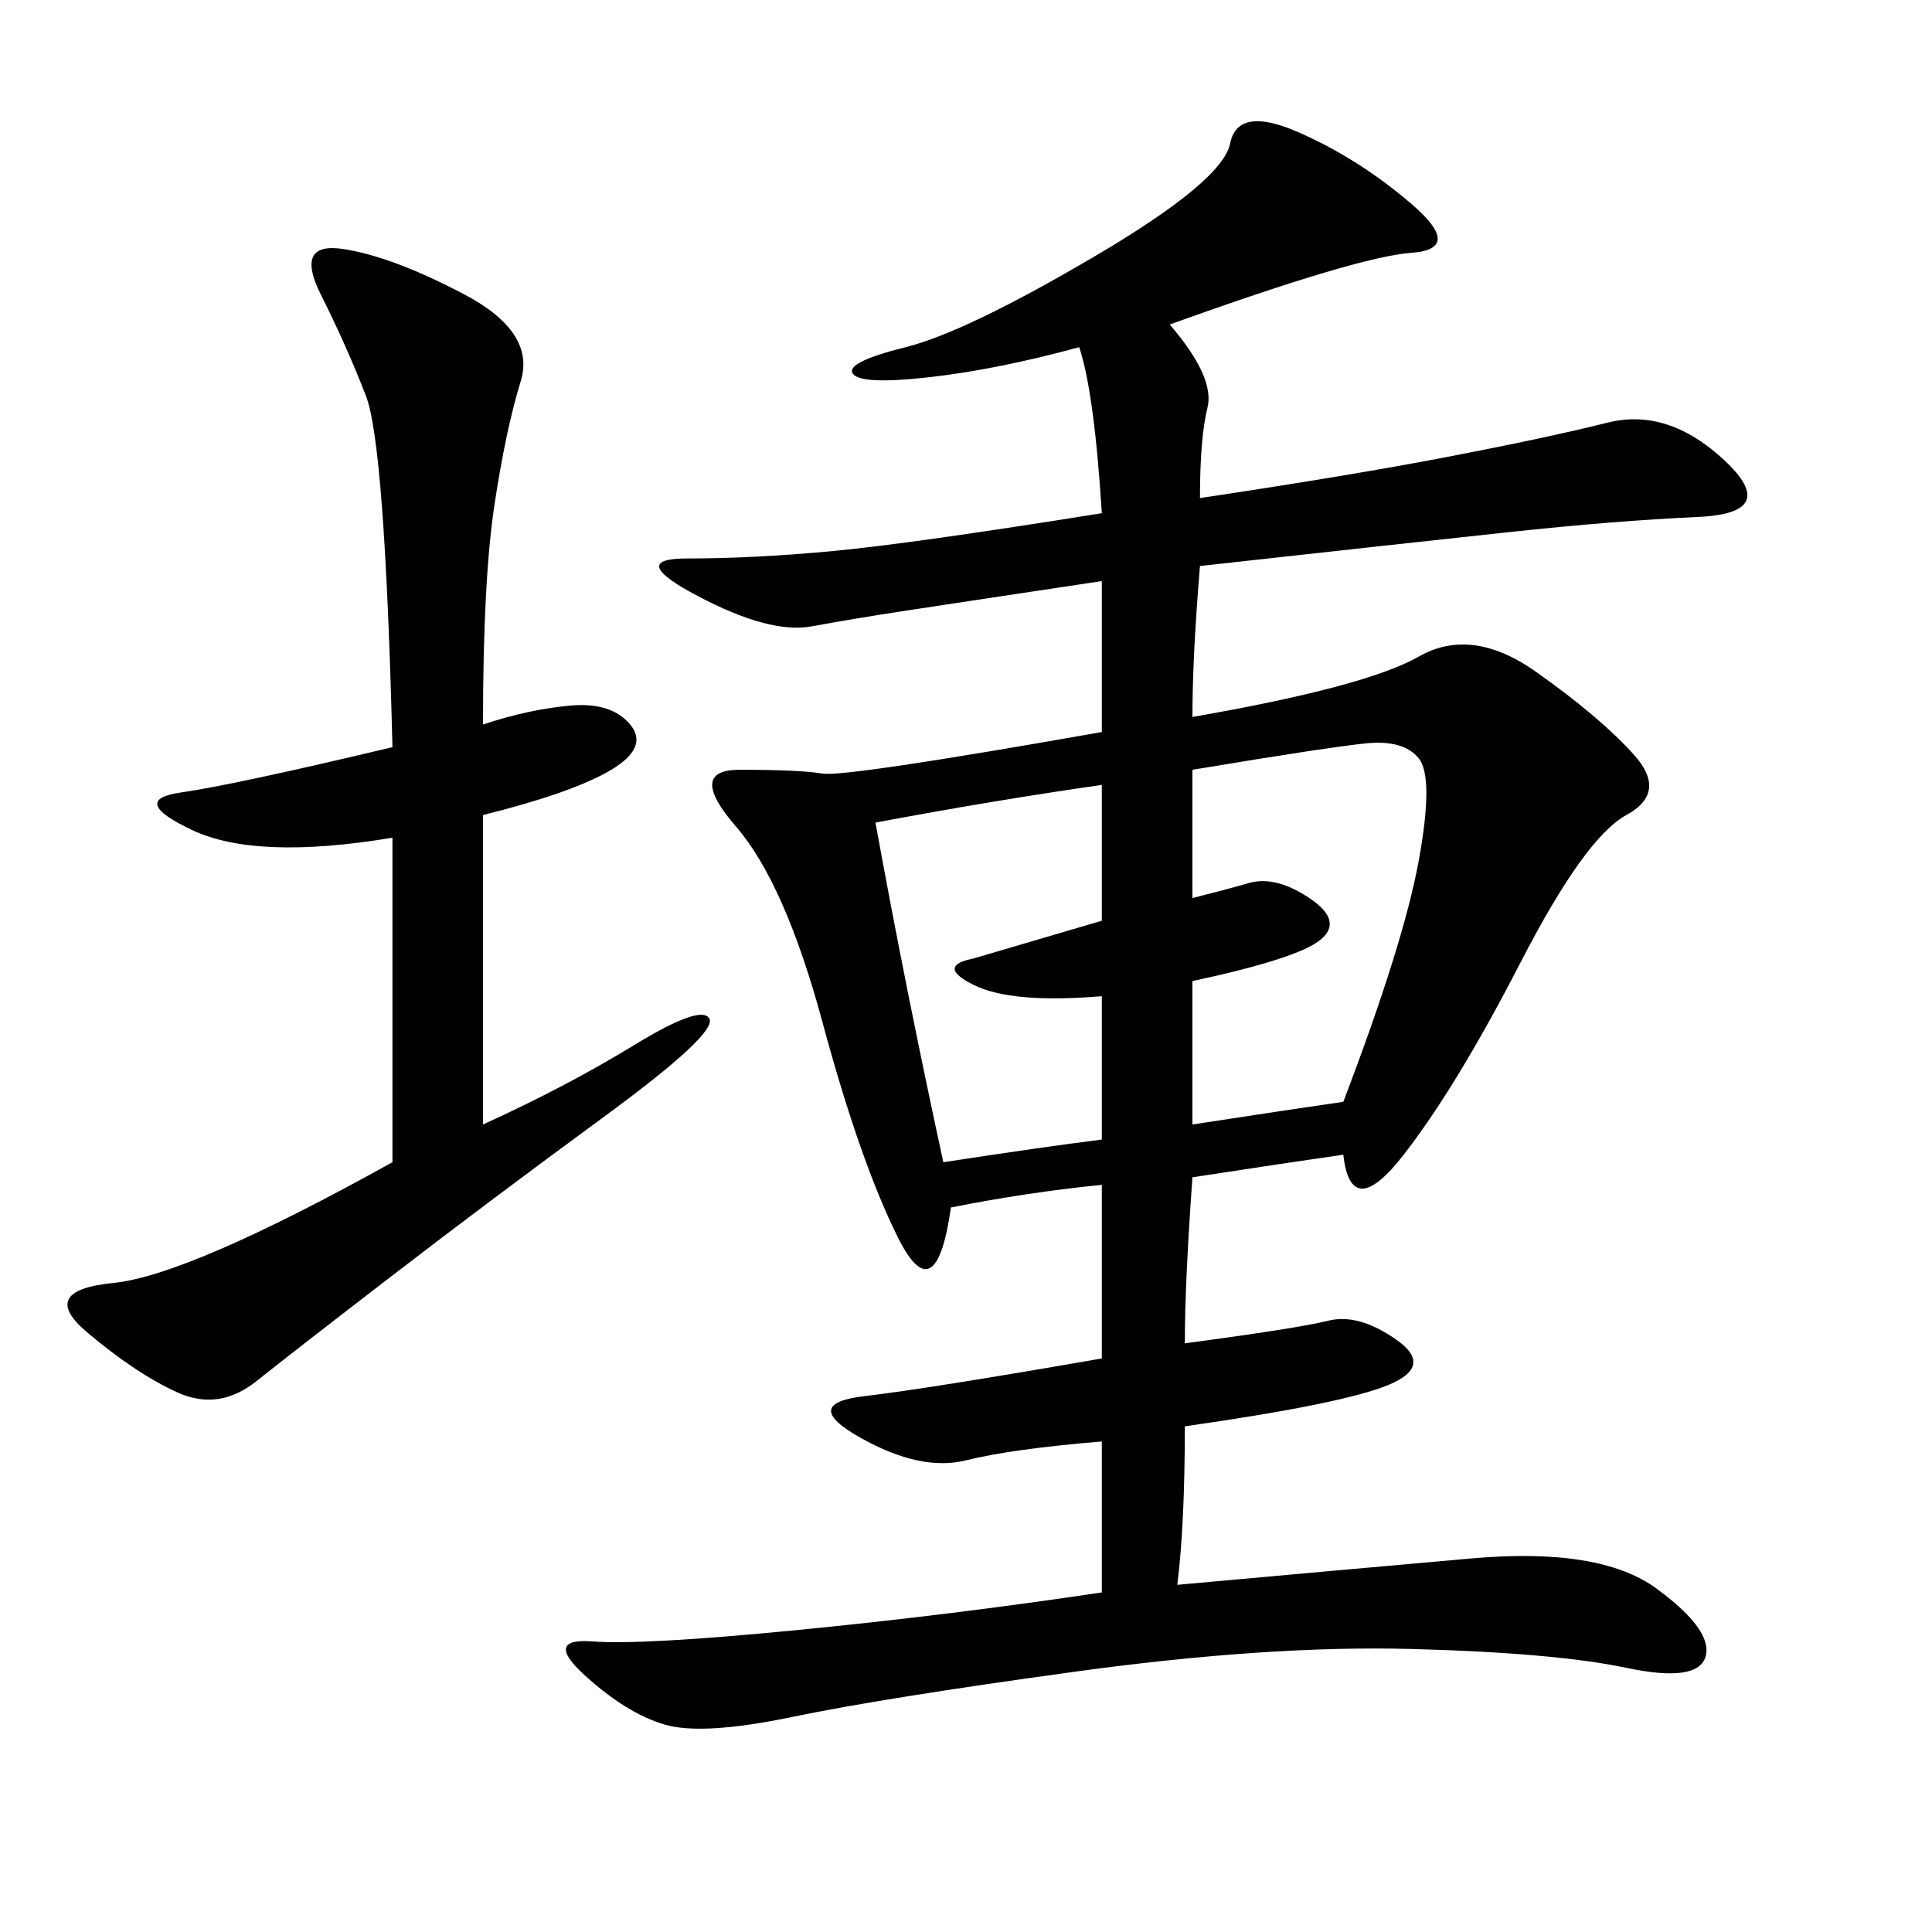 <svg xmlns="http://www.w3.org/2000/svg" xmlns:xlink="http://www.w3.org/1999/xlink" width="300" height="300"><path d="M181.64 50.39Q188.67 58.59 187.50 63.28Q186.33 67.97 186.33 77.34L186.33 77.34Q209.77 73.83 225 70.90Q240.23 67.97 249.61 65.63Q258.98 63.28 267.77 71.48Q276.56 79.69 263.67 80.27Q250.78 80.86 234.38 82.62Q217.97 84.38 186.33 87.89L186.33 87.89Q185.16 101.95 185.16 111.33L185.16 111.33Q212.11 106.64 220.31 101.95Q228.52 97.27 238.48 104.30Q248.44 111.33 253.71 117.19Q258.98 123.05 252.54 126.56Q246.09 130.08 236.13 149.41Q226.17 168.75 217.97 179.30Q209.77 189.84 208.59 179.30L208.59 179.30Q200.39 180.47 185.16 182.81L185.16 182.81Q183.98 199.22 183.98 208.59L183.98 208.59Q201.56 206.25 206.25 205.08Q210.94 203.91 216.80 208.01Q222.66 212.11 215.63 215.04Q208.59 217.97 183.98 221.48L183.98 221.48Q183.98 236.72 182.81 246.09L182.81 246.09Q208.59 243.75 228.52 241.99Q248.44 240.23 257.23 246.68Q266.02 253.13 264.84 257.23Q263.67 261.33 252.54 258.98Q241.41 256.64 219.14 256.05Q196.88 255.47 166.99 259.57Q137.11 263.67 123.05 266.60Q108.98 269.53 103.13 267.77Q97.27 266.02 90.82 260.16Q84.38 254.30 91.99 254.88Q99.61 255.47 123.63 253.13Q147.66 250.78 171.09 247.27L171.09 247.27L171.09 223.83Q157.03 225 150 226.76Q142.97 228.52 133.59 223.24Q124.22 217.97 134.18 216.80Q144.14 215.63 171.09 210.94L171.09 210.94L171.09 183.98Q159.38 185.16 147.66 187.50L147.66 187.50Q145.31 203.91 139.45 192.19Q133.59 180.47 127.73 158.79Q121.88 137.11 114.26 128.32Q106.64 119.53 114.84 119.53L114.84 119.53Q124.22 119.53 127.73 120.12Q131.25 120.70 171.09 113.67L171.09 113.67L171.09 90.23Q147.66 93.75 140.04 94.92Q132.42 96.09 125.98 97.27Q119.53 98.44 108.40 92.58Q97.27 86.72 106.64 86.72L106.64 86.72Q117.19 86.72 129.49 85.55Q141.80 84.38 171.09 79.69L171.09 79.69Q169.92 60.94 167.58 53.91L167.58 53.91Q154.69 57.42 144.14 58.59Q133.59 59.77 132.42 58.01Q131.25 56.25 140.63 53.91Q150 51.56 169.92 39.84Q189.84 28.13 191.02 22.27Q192.19 16.41 201.56 20.51Q210.94 24.61 219.14 31.64Q227.34 38.67 219.14 39.26Q210.94 39.84 181.64 50.39L181.64 50.39ZM75 112.50Q82.03 110.16 88.48 109.57Q94.92 108.98 97.85 112.50Q100.78 116.02 94.92 119.53Q89.06 123.05 75 126.56L75 126.56L75 174.61Q87.89 168.75 98.44 162.30Q108.98 155.86 110.16 158.20Q111.33 160.55 93.75 173.44Q76.17 186.33 60.94 198.05Q45.70 209.77 39.84 214.45Q33.98 219.14 27.54 216.21Q21.09 213.28 13.48 206.84Q5.86 200.39 17.58 199.22Q29.30 198.05 60.94 180.47L60.94 180.47L60.94 130.08Q39.84 133.59 29.88 128.91Q19.92 124.22 28.13 123.05Q36.33 121.88 60.94 116.02L60.94 116.02Q59.77 69.14 56.84 61.52Q53.91 53.91 49.80 45.70Q45.70 37.50 53.32 38.67Q60.94 39.84 72.07 45.70Q83.20 51.56 80.86 59.18Q78.52 66.80 76.76 78.52Q75 90.23 75 112.50L75 112.50ZM185.16 119.53L185.16 139.45Q189.84 138.28 193.95 137.11Q198.05 135.94 203.32 139.45Q208.59 142.97 205.08 145.90Q201.56 148.83 185.16 152.34L185.16 152.34L185.16 174.61Q200.39 172.27 208.59 171.09L208.59 171.09Q217.97 146.48 220.31 133.59Q222.66 120.70 220.31 117.77Q217.97 114.84 212.11 115.43Q206.25 116.02 185.16 119.53L185.16 119.53ZM135.94 127.73Q140.63 153.52 146.48 180.47L146.48 180.47Q161.72 178.13 171.09 176.95L171.09 176.95L171.09 154.69Q157.03 155.86 151.17 152.93Q145.31 150 151.17 148.83L151.17 148.83L171.09 142.97L171.09 121.88Q154.69 124.22 135.94 127.73L135.94 127.73Z"/></svg>
